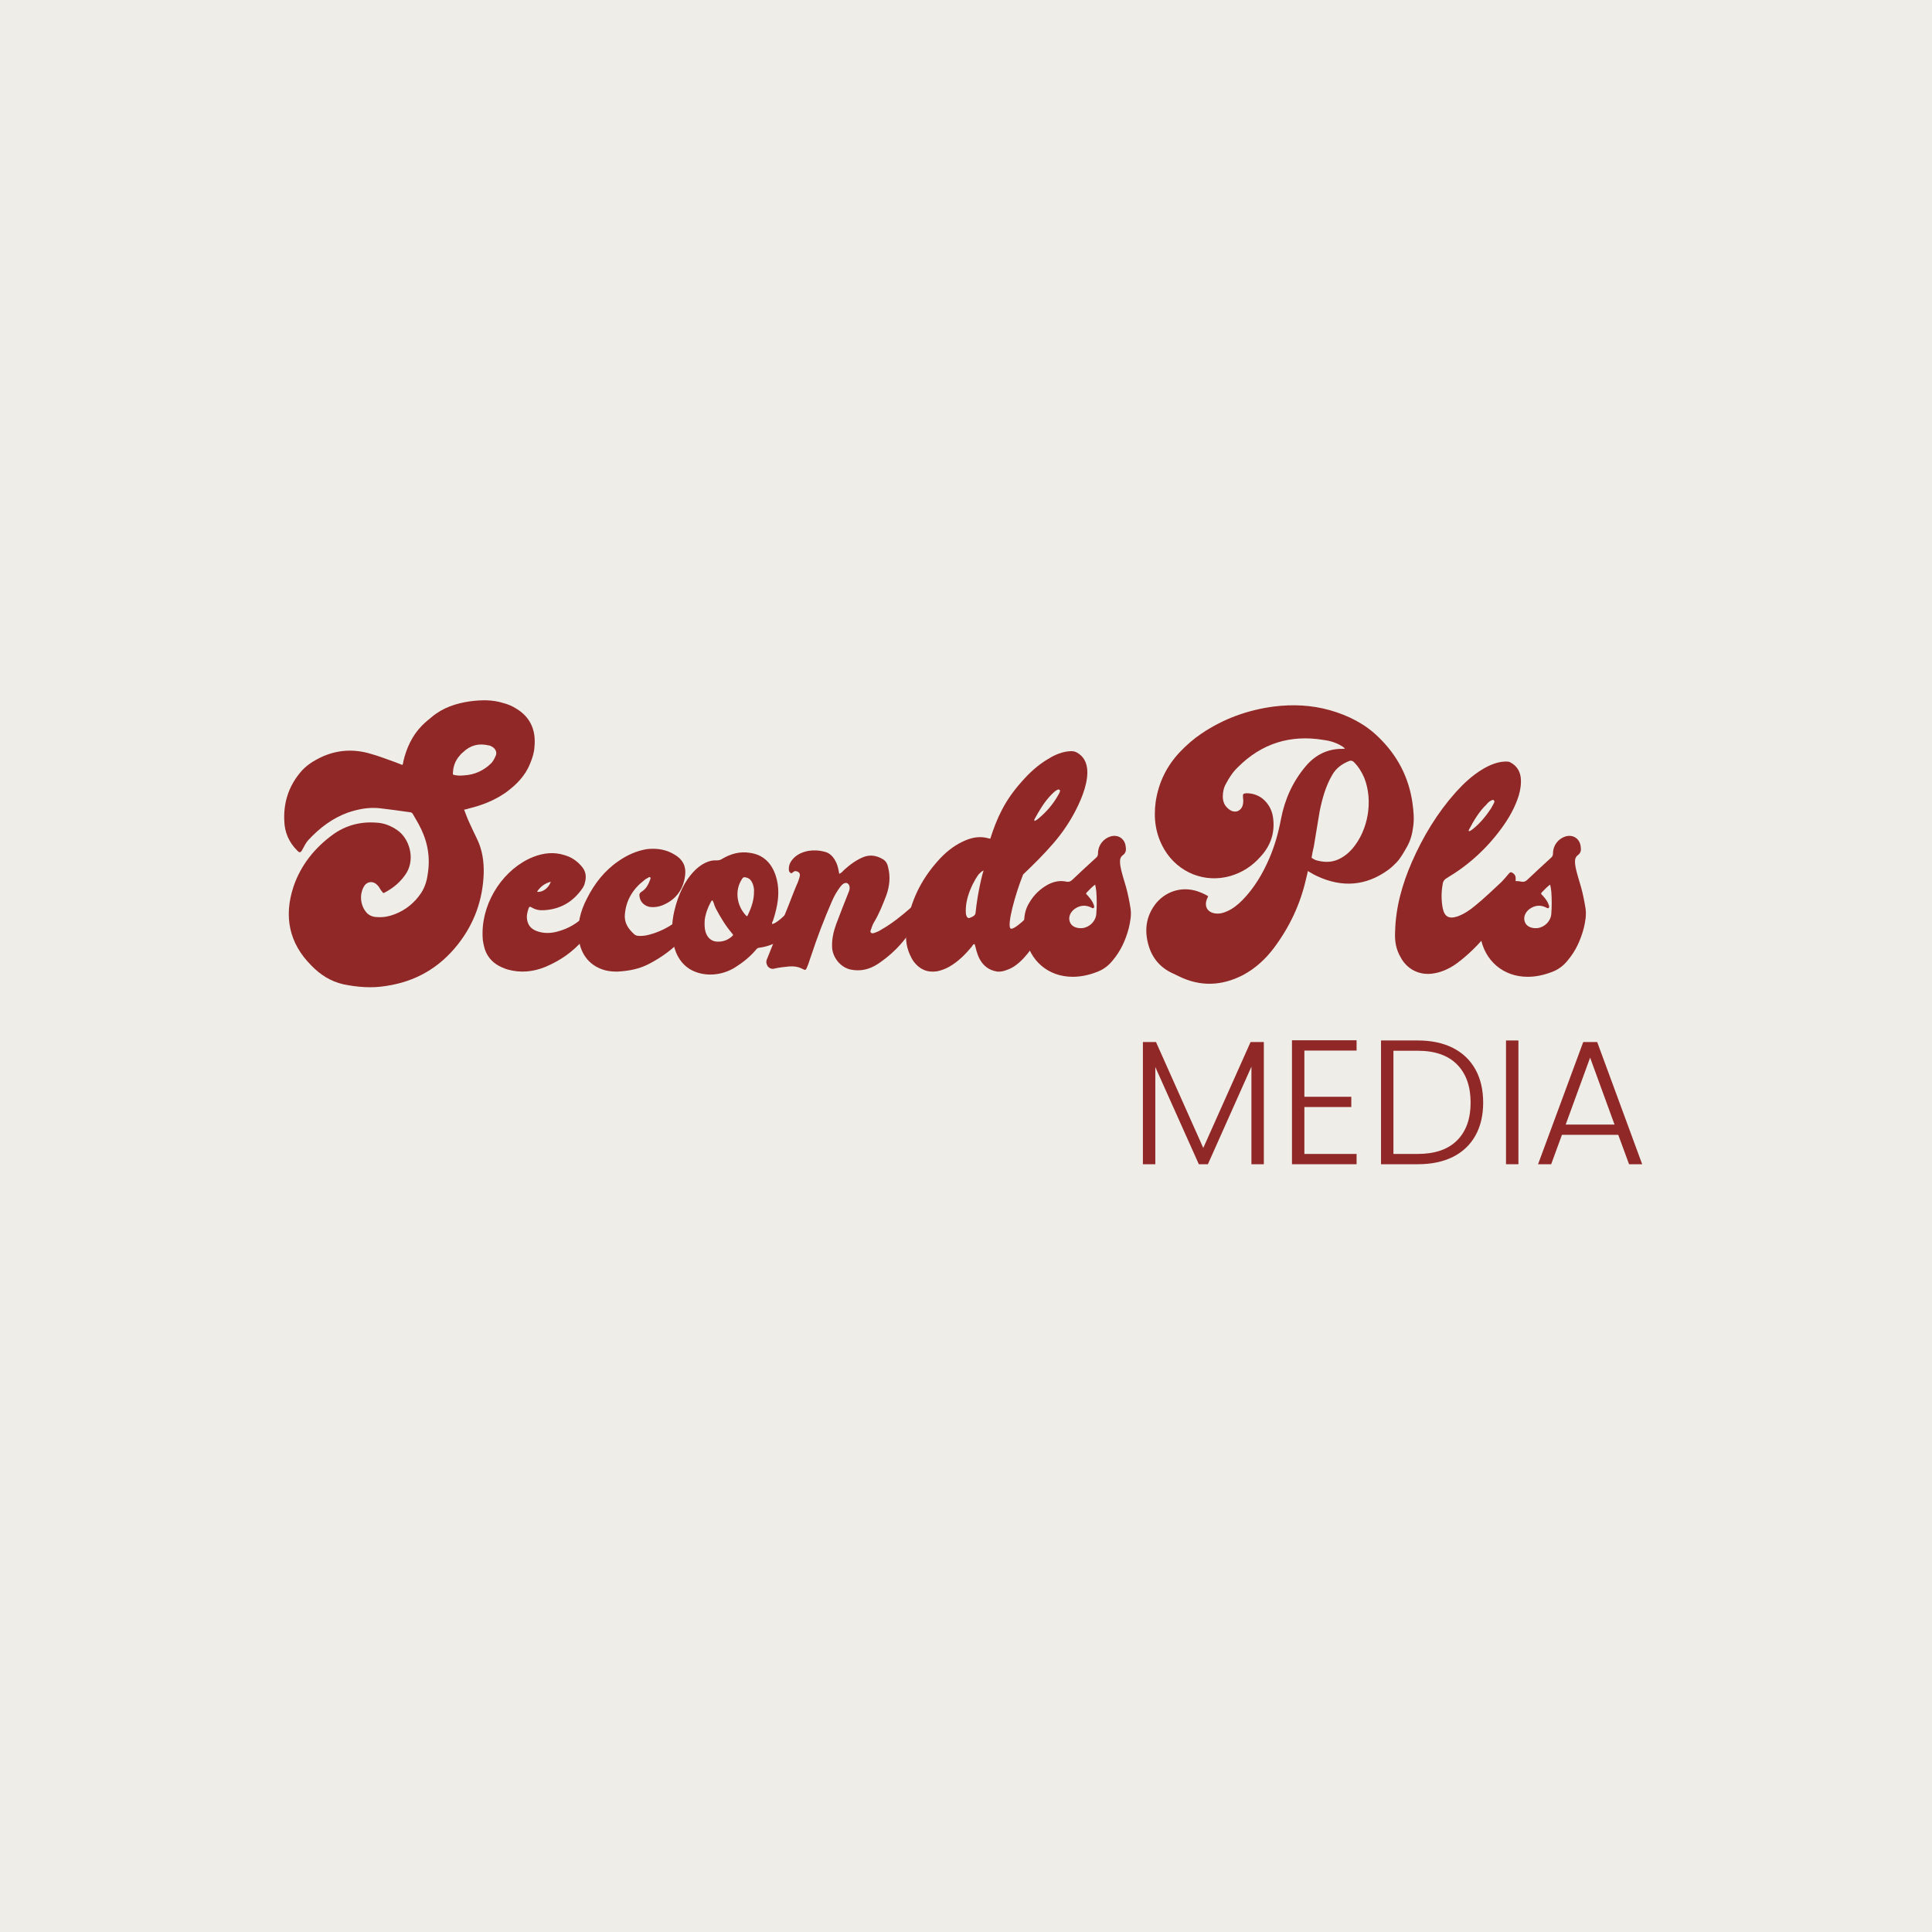 <?xml version="1.0" encoding="UTF-8" standalone="no"?><svg xmlns="http://www.w3.org/2000/svg" xmlns:xlink="http://www.w3.org/1999/xlink" fill="#000000" height="810" version="1" viewBox="0 0 810 810" width="810"><path d="M-81 -81H891V891H-81z" fill="#ffffff"/><path d="M-81 -81H891V891H-81z" fill="#efede7"/><g fill="#902827"><g><g><path d="M 77.324 -68.141 C 82.879 -69.469 88.074 -71.523 92.789 -74.785 C 97.258 -78.047 101.004 -81.793 103.059 -86.988 C 104.023 -89.285 104.75 -91.578 104.871 -93.875 C 105.594 -100.762 103.301 -106.32 97.379 -109.945 C 95.688 -111.031 93.754 -111.879 91.82 -112.359 C 87.23 -113.809 82.641 -113.688 77.926 -113.086 C 72.008 -112.238 66.449 -110.426 61.738 -106.441 C 60.41 -105.352 59.078 -104.266 57.871 -103.059 C 53.645 -98.828 51.227 -93.512 49.898 -87.836 C 49.898 -87.352 49.777 -86.867 49.535 -86.383 C 48.57 -86.746 47.723 -87.109 46.758 -87.473 C 43.254 -88.68 39.75 -90.129 36.125 -91.098 C 29.238 -93.148 22.473 -92.789 15.949 -89.887 C 12.324 -88.195 8.941 -86.145 6.402 -82.879 C 1.691 -77.082 -0.363 -70.316 0 -62.945 C 0.121 -58.234 1.934 -54.004 5.316 -50.621 C 6.402 -49.414 6.887 -49.535 7.613 -50.984 C 8.336 -52.312 9.062 -53.766 10.027 -54.852 C 14.738 -59.926 20.055 -64.035 26.699 -66.449 C 31.051 -67.898 35.398 -68.746 39.992 -68.262 C 44.219 -67.777 48.449 -67.176 52.676 -66.57 C 53.281 -66.57 53.523 -66.328 53.883 -65.844 C 54.609 -64.516 55.457 -63.188 56.18 -61.859 C 59.684 -55.574 61.254 -48.93 60.289 -41.684 C 59.926 -38.539 59.199 -35.52 57.387 -32.742 C 54.609 -28.633 50.984 -25.613 46.273 -23.801 C 44.098 -22.957 41.805 -22.473 39.387 -22.594 C 37.695 -22.594 36.125 -22.957 34.797 -24.164 C 32.016 -26.941 31.172 -32.016 33.586 -35.762 C 34.797 -37.574 37.211 -37.816 38.781 -36.246 C 39.508 -35.641 39.992 -34.797 40.473 -33.949 C 40.836 -33.586 41.078 -33.105 41.441 -32.742 C 41.684 -32.742 41.805 -32.742 41.805 -32.742 C 45.789 -34.797 49.051 -37.574 51.348 -41.32 C 54.852 -47.359 52.434 -55.574 47.359 -59.078 C 44.703 -60.891 41.805 -62.102 38.422 -62.223 C 31.773 -62.703 25.613 -61.012 20.297 -57.148 C 12.688 -51.59 6.887 -44.34 3.867 -35.398 C -0.242 -22.957 1.934 -11.719 11.355 -2.297 C 15.102 1.57 19.453 4.348 24.77 5.559 C 30.688 6.766 36.609 7.25 42.527 6.281 C 54.973 4.469 65 -1.328 72.73 -11.113 C 79.617 -19.812 83.242 -29.844 83.605 -40.957 C 83.727 -46.031 83 -50.863 80.828 -55.336 C 79.738 -57.629 78.652 -59.805 77.688 -61.98 C 76.84 -63.793 76.113 -65.727 75.391 -67.656 C 76.113 -67.777 76.719 -67.898 77.324 -68.141 Z M 73.578 -90.371 C 73.941 -90.855 74.422 -91.34 74.906 -91.699 C 78.047 -94.723 81.551 -95.566 85.66 -94.602 C 86.145 -94.602 86.504 -94.359 86.988 -94.117 C 88.438 -93.391 89.285 -91.82 88.68 -90.371 C 88.195 -89.164 87.594 -88.074 86.867 -87.23 C 83.727 -84.09 79.859 -82.277 75.391 -82.035 C 73.941 -81.914 72.371 -81.793 70.68 -82.398 C 70.68 -85.418 71.523 -88.074 73.578 -90.371 Z M 73.578 -90.371" transform="translate(119.191 407.11)"/></g></g></g><g fill="#902827"><g><g><path d="M 49.898 -32.984 C 48.449 -33.105 47.48 -32.379 47.238 -30.93 C 46.637 -28.031 45.188 -25.613 43.133 -23.438 C 39.871 -20.055 36.004 -17.762 31.414 -16.551 C 28.754 -15.828 25.977 -15.707 23.316 -16.551 C 20.902 -17.277 19.211 -18.727 18.727 -21.266 C 18.363 -22.957 18.727 -24.648 19.332 -26.34 C 19.574 -27.062 19.934 -27.062 20.539 -26.699 C 22.109 -25.734 23.801 -25.371 25.613 -25.492 C 32.621 -25.855 38.059 -28.996 42.043 -34.918 C 42.406 -35.52 42.77 -36.246 42.891 -36.969 C 43.613 -39.508 43.375 -41.805 41.562 -43.855 C 39.629 -46.152 37.332 -47.723 34.434 -48.57 C 29.961 -50.02 25.613 -49.535 21.266 -47.844 C 9.184 -43.012 0.121 -29.723 0 -16.07 C 0 -15.223 0 -14.016 0.121 -12.926 C 0.484 -10.633 0.965 -8.457 2.176 -6.523 C 4.109 -3.383 7.129 -1.691 10.633 -0.605 C 15.949 0.848 21.145 0.363 26.219 -1.691 C 39.023 -7.008 47.117 -16.672 51.105 -29.844 C 51.227 -30.324 51.469 -30.809 51.469 -31.293 C 51.59 -32.379 51.105 -32.984 49.898 -32.984 Z M 28.633 -37.453 C 27.668 -34.676 25.008 -32.863 22.836 -33.227 C 24.164 -35.277 25.977 -36.73 28.633 -37.453 Z M 28.633 -37.453" transform="translate(202.308 407.11)"/></g></g></g><g fill="#902827"><g><g><path d="M 52.676 -33.586 C 51.832 -33.828 50.383 -33.227 49.898 -32.5 C 49.656 -32.137 49.535 -31.773 49.293 -31.414 C 47.238 -27.184 44.461 -23.559 40.836 -20.66 C 37.453 -18.121 33.707 -16.309 29.602 -15.223 C 28.152 -14.859 26.699 -14.617 25.25 -14.738 C 24.527 -14.738 23.922 -14.98 23.438 -15.344 C 20.902 -17.641 19.09 -20.176 19.453 -23.801 C 19.934 -29.723 22.836 -34.434 27.547 -38.059 C 28.031 -38.539 28.633 -38.781 29.238 -39.145 C 29.48 -39.387 29.723 -39.508 30.082 -39.266 C 30.324 -39.023 30.203 -38.66 30.082 -38.422 C 29.359 -36.488 28.512 -34.555 26.578 -33.344 C 25.613 -32.742 25.371 -32.258 25.613 -31.051 C 25.977 -28.754 27.91 -27.062 30.324 -26.82 C 32.016 -26.699 33.586 -26.941 35.156 -27.547 C 40.836 -29.844 43.977 -34.191 44.703 -40.113 C 45.188 -43.855 43.734 -46.758 40.473 -48.688 C 36.848 -50.984 32.863 -51.59 28.633 -51.105 C 24.285 -50.383 20.297 -48.57 16.672 -46.031 C 10.875 -42.043 6.645 -36.609 3.504 -30.324 C 0.727 -25.008 -0.605 -19.453 0.121 -13.41 C 0.965 -6.645 5.074 -1.812 11.477 -0.242 C 13.047 0.121 14.617 0.242 16.191 0.242 C 21.023 0 25.613 -0.848 29.844 -3.141 C 40.352 -8.699 48.207 -16.672 52.312 -28.031 C 52.797 -29.359 53.039 -30.809 53.281 -32.137 C 53.402 -32.742 53.281 -33.344 52.676 -33.586 Z M 52.676 -33.586" transform="translate(242.537 407.11)"/></g></g></g><g fill="#902827"><g><g><path d="M 49.777 -25.492 C 49.293 -26.82 46.879 -27.062 45.91 -26.098 C 45.668 -25.855 40.715 -20.176 38.059 -19.691 C 37.938 -20.297 38.18 -20.66 38.422 -21.145 C 38.902 -22.594 39.387 -24.164 39.75 -25.855 C 40.836 -30.445 41.078 -35.156 39.629 -39.75 C 37.938 -45.066 34.555 -48.688 28.875 -49.535 C 24.648 -50.262 20.66 -49.172 17.035 -46.996 C 16.309 -46.516 15.707 -46.395 14.859 -46.395 C 8.699 -46.879 0.363 -39.75 -3.02 -24.887 C -5.195 -15.344 -3.867 -2.539 7.008 0.727 C 12.203 2.297 18 1.328 22.594 -1.57 C 25.855 -3.625 28.875 -6.039 31.293 -8.941 C 31.652 -9.422 32.137 -9.785 32.742 -9.785 C 39.508 -10.633 46.516 -15.223 49.777 -20.902 C 50.5 -22.109 50.141 -24.164 49.777 -25.492 Z M 21.023 -14.379 C 19.453 -13.047 17.641 -12.324 15.586 -12.324 C 13.168 -12.203 11.355 -13.41 10.391 -15.707 C 9.664 -17.52 9.664 -19.453 9.785 -21.383 C 10.148 -24.164 11.113 -26.699 12.445 -29.117 C 12.566 -29.359 12.688 -29.48 12.809 -29.48 C 12.809 -29.602 12.926 -29.602 13.047 -29.602 C 13.289 -29.359 13.289 -28.996 13.531 -28.633 C 13.773 -27.789 14.016 -27.062 14.379 -26.34 C 16.309 -22.715 18.363 -19.211 21.023 -16.07 C 21.867 -15.102 21.867 -15.102 21.023 -14.379 Z M 30.445 -33.105 C 30.445 -29.723 29.359 -26.578 27.91 -23.559 C 27.668 -22.836 27.426 -22.836 26.941 -23.438 C 23.195 -27.547 22.352 -33.707 25.25 -38.301 C 25.855 -39.387 26.219 -39.508 27.426 -39.145 C 28.633 -38.781 29.359 -37.938 29.844 -36.73 C 30.324 -35.52 30.566 -34.312 30.445 -33.105 Z M 30.445 -33.105" transform="translate(285.666 407.11)"/></g></g></g><g fill="#902827"><g><g><path d="M 25.613 -42.527 C 25.371 -43.734 25.008 -45.066 24.285 -46.273 C 23.316 -48.086 21.867 -49.535 19.812 -50.02 C 17.641 -50.621 15.344 -50.742 13.047 -50.383 C 10.633 -49.898 8.457 -49.051 6.645 -47.117 C 5.559 -45.91 4.832 -44.582 4.832 -42.891 C 4.832 -42.285 4.832 -41.684 5.438 -41.199 C 6.039 -40.715 6.402 -41.32 6.887 -41.684 C 7.492 -42.043 8.094 -41.922 8.699 -41.562 C 9.422 -41.199 9.543 -40.473 9.422 -39.871 C 9.305 -39.023 8.941 -38.301 8.699 -37.453 C 7.371 -34.434 6.16 -31.293 4.953 -28.152 C 1.812 -20.418 -1.207 -12.688 -4.348 -4.953 C -4.832 -3.867 -4.59 -2.898 -3.988 -1.934 C -3.141 -0.965 -2.055 -0.727 -0.965 -1.086 C 1.086 -1.57 3.141 -1.691 5.074 -1.934 C 7.008 -2.055 8.82 -1.812 10.633 -0.848 C 11.719 -0.242 11.961 -0.363 12.445 -1.57 C 13.168 -3.141 13.531 -4.711 14.137 -6.281 C 16.672 -14.016 19.574 -21.625 22.836 -29.117 C 23.801 -31.414 25.008 -33.465 26.461 -35.398 C 26.82 -35.883 27.305 -36.367 27.91 -36.73 C 28.996 -37.211 29.723 -36.848 30.203 -35.762 C 30.445 -34.918 30.324 -34.07 29.961 -33.227 C 28.152 -28.633 26.34 -24.164 24.648 -19.574 C 23.559 -16.551 22.836 -13.41 22.957 -10.148 C 23.074 -5.68 26.578 -1.449 30.809 -0.605 C 34.918 0.242 38.66 -0.727 42.043 -2.898 C 50.02 -8.215 55.938 -15.102 59.684 -24.043 C 59.926 -24.648 60.168 -25.371 60.289 -25.977 C 60.41 -26.699 60.289 -27.426 59.684 -27.789 C 59.078 -28.27 58.477 -28.152 57.871 -27.789 C 57.027 -27.426 56.18 -26.82 55.457 -26.098 C 51.832 -22.957 48.086 -19.934 43.855 -17.52 C 42.77 -16.793 41.684 -16.309 40.594 -15.949 C 40.113 -15.828 39.629 -15.707 39.266 -16.07 C 38.902 -16.43 39.023 -16.914 39.266 -17.398 C 39.629 -18.484 39.992 -19.574 40.594 -20.539 C 42.77 -24.164 44.219 -27.91 45.668 -31.652 C 47.117 -35.641 47.48 -39.629 46.395 -43.734 C 46.152 -44.945 45.547 -46.031 44.461 -46.758 C 41.922 -48.328 39.145 -48.93 36.246 -47.844 C 33.227 -46.637 30.566 -44.703 28.152 -42.527 C 27.547 -41.922 26.941 -41.199 25.977 -40.715 C 25.855 -41.441 25.734 -41.922 25.613 -42.527 Z M 25.613 -42.527" transform="translate(325.895 407.11)"/></g></g></g><g fill="#902827"><g><g><path d="M 49.172 -40.594 C 51.348 -42.648 53.523 -44.824 55.574 -46.879 C 59.805 -51.227 63.793 -55.574 67.055 -60.531 C 71.523 -67.055 81.793 -85.902 71.645 -91.578 C 70.801 -92.062 70.074 -92.184 69.109 -92.184 C 65.605 -92.062 62.461 -90.734 59.562 -88.922 C 55.215 -86.383 51.59 -83 48.328 -79.258 C 41.441 -71.523 38.18 -64.516 35.277 -55.457 C 35.156 -55.457 35.035 -55.574 34.797 -55.574 C 34.312 -55.695 33.828 -55.816 33.227 -55.938 C 29.844 -56.543 26.699 -55.695 23.68 -54.246 C 19.574 -52.312 16.191 -49.414 13.289 -46.152 C 6.16 -38.18 1.691 -28.996 0.242 -18.484 C -0.363 -14.5 -0.121 -10.633 1.57 -6.887 C 2.055 -5.801 2.539 -4.832 3.262 -3.867 C 5.68 -0.727 8.82 0.727 12.926 0.121 C 14.738 -0.242 16.309 -0.848 17.883 -1.691 C 21.746 -3.867 24.77 -6.887 27.547 -10.27 C 27.789 -10.633 28.031 -11.113 28.512 -11.355 C 28.875 -11.113 28.875 -10.754 28.996 -10.391 C 29.48 -8.941 30.445 -0.848 38.301 0.242 C 39.508 0.363 41.199 0 42.285 -0.484 C 52.074 -3.625 60.648 -22.957 62.945 -30.566 C 63.309 -31.652 61.617 -32.863 60.531 -32.5 C 59.926 -32.258 59.441 -31.652 58.957 -31.172 C 55.938 -27.668 45.305 -16.309 43.734 -17.883 C 42.285 -19.453 45.668 -32.016 49.051 -40.473 C 49.051 -40.473 49.172 -40.594 49.172 -40.594 Z M 53.766 -63.551 C 55.816 -67.297 57.992 -71.039 61.012 -74.062 C 61.738 -74.785 62.461 -75.512 63.43 -75.996 C 63.793 -76.113 64.152 -76.234 64.395 -75.875 C 64.637 -75.633 64.516 -75.27 64.395 -75.027 C 64.273 -74.664 64.035 -74.184 63.793 -73.82 C 61.617 -69.953 58.84 -66.691 55.457 -63.914 C 54.973 -63.551 54.488 -63.066 53.766 -62.945 C 53.766 -63.188 53.766 -63.43 53.766 -63.551 Z M 29.117 -24.406 C 28.996 -23.195 27.789 -22.715 26.82 -22.352 C 26.219 -21.988 25.613 -22.352 25.371 -22.957 C 25.008 -23.68 25.008 -24.527 25.008 -25.25 C 25.008 -29.238 26.219 -32.863 27.91 -36.367 C 28.633 -37.816 29.48 -39.266 30.445 -40.594 C 30.93 -41.078 31.652 -41.805 32.5 -42.164 C 32.137 -41.441 29.961 -32.984 29.117 -24.406 Z M 29.117 -24.406" transform="translate(379.896 407.11)"/></g></g></g><g fill="#902827"><g><g><path d="M 28.391 0.484 C 31.172 -0.484 33.465 -2.176 35.277 -4.469 C 38.66 -8.457 40.715 -13.047 42.043 -18.121 C 42.648 -20.781 43.133 -23.316 42.77 -26.098 C 42.285 -29.117 41.684 -32.258 40.836 -35.277 C 39.992 -38.301 38.902 -41.32 38.422 -44.461 C 38.301 -45.91 38.059 -47.48 39.508 -48.57 C 40.836 -49.535 40.957 -50.742 40.715 -52.191 C 40.352 -55.457 37.574 -57.387 34.312 -56.422 C 31.293 -55.457 29.117 -52.676 29.117 -49.414 C 29.117 -48.57 28.875 -47.965 28.27 -47.48 C 24.887 -44.34 21.383 -41.199 18.121 -38.059 C 17.398 -37.453 16.793 -37.332 15.949 -37.453 C 13.289 -38.059 10.754 -37.574 8.336 -36.367 C 4.953 -34.555 2.297 -32.016 0.363 -28.754 C -0.484 -27.426 -1.086 -25.977 -1.449 -24.406 C -2.176 -21.145 -1.812 -17.762 -1.328 -14.5 C 0.363 -4.348 8.215 2.418 18.484 2.418 C 21.867 2.418 25.25 1.691 28.391 0.484 Z M 28.391 -33.344 C 28.633 -30.203 28.633 -27.062 28.391 -23.922 C 28.152 -20.902 25.613 -18.363 22.594 -18 C 20.055 -17.762 17.883 -18.727 17.277 -20.66 C 16.551 -22.594 17.52 -24.887 19.574 -26.219 C 21.625 -27.547 23.801 -27.789 26.098 -26.699 C 26.461 -26.578 26.82 -26.098 27.305 -26.461 C 27.668 -26.82 27.426 -27.426 27.305 -27.789 C 26.82 -29.238 25.855 -30.445 24.77 -31.652 C 23.922 -32.5 23.922 -32.5 24.77 -33.344 C 25.734 -34.312 26.578 -35.277 27.91 -36.246 C 28.152 -35.156 28.27 -34.312 28.391 -33.344 Z M 28.391 -33.344" transform="translate(431.24 407.11)"/></g></g></g><g fill="#902827"><g><g><path d="M 76.355 -39.75 C 86.746 -34.918 96.773 -35.641 106.078 -42.406 C 107.406 -43.375 108.492 -44.461 109.582 -45.547 C 111.395 -47.48 112.602 -49.777 113.93 -52.074 C 115.379 -54.609 116.105 -57.266 116.469 -60.047 C 117.07 -63.551 116.711 -67.055 116.227 -70.559 C 114.656 -81.43 109.824 -90.492 101.969 -98.105 C 96.293 -103.66 89.285 -107.164 81.672 -109.34 C 73.941 -111.516 66.207 -111.879 58.234 -110.91 C 47.238 -109.461 37.09 -105.836 27.789 -99.555 C 24.527 -97.379 21.504 -94.723 18.727 -91.82 C 13.168 -85.902 9.785 -79.016 8.578 -70.918 C 7.613 -63.793 8.578 -57.148 12.203 -50.984 C 18 -41.199 29.238 -36.73 39.992 -39.871 C 44.945 -41.32 49.172 -44.098 52.555 -47.965 C 56.906 -52.676 58.719 -58.234 57.75 -64.637 C 57.266 -67.656 55.816 -70.316 53.281 -72.371 C 51.348 -73.82 49.051 -74.543 46.637 -74.543 C 45.305 -74.422 45.066 -74.305 45.188 -72.852 C 45.188 -72.371 45.305 -71.887 45.305 -71.523 C 45.305 -69.711 44.945 -68.141 43.254 -67.176 C 41.805 -66.449 40.113 -66.934 38.66 -68.383 C 37.211 -69.711 36.73 -71.402 36.73 -73.215 C 36.73 -75.027 37.09 -76.84 38.059 -78.531 C 39.387 -81.07 40.957 -83.484 43.133 -85.539 C 53.039 -95.445 65.121 -99.191 78.895 -96.895 C 81.793 -96.531 84.57 -95.688 87.109 -93.996 C 87.352 -93.875 87.473 -93.633 87.957 -93.27 C 87.473 -93.148 87.23 -93.148 87.109 -93.148 C 80.707 -93.27 75.512 -90.613 71.523 -85.902 C 66.086 -79.496 62.703 -72.008 61.133 -63.793 C 60.047 -57.992 58.477 -52.434 56.18 -47.117 C 53.402 -40.715 49.898 -34.797 44.945 -29.723 C 43.012 -27.789 40.957 -26.098 38.422 -25.008 C 36.848 -24.285 35.277 -23.922 33.465 -24.164 C 30.203 -24.648 28.875 -27.184 30.082 -30.203 C 30.324 -30.566 30.445 -31.051 30.566 -31.414 C 29.359 -32.016 28.391 -32.621 27.305 -32.984 C 20.66 -35.762 13.41 -33.949 8.82 -28.512 C 4.953 -23.68 3.867 -18.242 5.195 -12.324 C 6.523 -6.281 9.906 -1.691 15.707 0.965 C 16.551 1.328 17.398 1.812 18.242 2.176 C 27.305 6.645 36.246 6.281 45.188 1.691 C 50.383 -1.086 54.73 -5.074 58.234 -9.785 C 64.637 -18.363 69.109 -27.789 71.523 -38.18 C 71.766 -39.387 72.129 -40.473 72.371 -41.922 C 73.82 -41.078 75.027 -40.352 76.355 -39.75 Z M 74.906 -52.312 C 75.754 -57.148 76.477 -62.102 77.324 -66.934 C 78.41 -72.25 79.859 -77.566 82.641 -82.277 C 84.332 -85.176 86.746 -86.867 89.766 -88.074 C 90.492 -88.316 91.098 -88.195 91.699 -87.594 C 93.633 -85.66 94.961 -83.484 96.051 -80.949 C 99.797 -71.402 97.742 -59.199 91.098 -51.348 C 89.406 -49.414 87.473 -47.844 85.055 -46.758 C 82.035 -45.426 78.895 -45.547 75.633 -46.516 C 75.027 -46.758 74.543 -47.117 73.941 -47.48 C 74.184 -49.172 74.543 -50.742 74.906 -52.312 Z M 74.906 -52.312" transform="translate(475.94 407.11)"/></g></g></g><g fill="#902827"><g><g><path d="M 2.297 -5.801 C 4.953 -0.727 10.148 1.812 15.586 1.086 C 19.453 0.605 22.957 -1.086 26.098 -3.383 C 35.398 -10.391 42.406 -19.453 47.844 -29.844 C 48.93 -32.016 49.898 -34.312 50.383 -36.73 C 50.5 -37.574 50.621 -38.422 50.5 -39.387 C 50.383 -40.352 49.656 -40.957 48.93 -41.32 C 48.207 -41.684 47.844 -40.957 47.359 -40.473 C 46.516 -39.508 45.668 -38.422 44.703 -37.453 C 41.078 -34.07 37.453 -30.566 33.586 -27.426 C 31.293 -25.492 28.754 -23.801 25.977 -22.836 C 22.473 -21.746 20.66 -22.836 19.934 -26.461 C 19.332 -29.723 19.332 -33.105 19.934 -36.367 C 20.055 -37.574 20.66 -38.422 21.746 -39.023 C 30.688 -44.34 38.301 -51.227 44.582 -59.805 C 47.602 -63.914 50.262 -68.504 51.832 -73.578 C 52.555 -75.996 52.918 -78.531 52.676 -81.07 C 52.312 -83.969 50.863 -86.145 48.328 -87.473 C 47.723 -87.836 46.996 -87.836 46.273 -87.836 C 42.77 -87.715 39.629 -86.383 36.609 -84.57 C 32.379 -82.035 28.754 -78.652 25.371 -74.906 C 17.641 -66.207 11.719 -56.422 7.008 -45.668 C 3.02 -36.488 0.242 -26.82 0 -16.551 C -0.242 -12.688 0.363 -9.062 2.297 -5.801 Z M 30.93 -59.199 C 32.984 -63.066 35.156 -66.812 38.301 -69.832 C 38.902 -70.559 39.508 -71.16 40.352 -71.523 C 40.715 -71.766 41.199 -71.887 41.441 -71.523 C 41.805 -71.16 41.562 -70.801 41.441 -70.438 C 40.957 -69.59 40.594 -68.746 40.113 -68.02 C 37.938 -64.758 35.52 -61.859 32.5 -59.441 C 32.016 -59.078 31.535 -58.719 30.93 -58.598 C 30.809 -58.84 30.809 -58.957 30.93 -59.199 Z M 30.93 -59.199" transform="translate(584.909 407.11)"/></g></g></g><g fill="#902827"><g><g><path d="M 28.391 0.484 C 31.172 -0.484 33.465 -2.176 35.277 -4.469 C 38.66 -8.457 40.715 -13.047 42.043 -18.121 C 42.648 -20.781 43.133 -23.316 42.77 -26.098 C 42.285 -29.117 41.684 -32.258 40.836 -35.277 C 39.992 -38.301 38.902 -41.32 38.422 -44.461 C 38.301 -45.91 38.059 -47.48 39.508 -48.57 C 40.836 -49.535 40.957 -50.742 40.715 -52.191 C 40.352 -55.457 37.574 -57.387 34.312 -56.422 C 31.293 -55.457 29.117 -52.676 29.117 -49.414 C 29.117 -48.57 28.875 -47.965 28.27 -47.48 C 24.887 -44.34 21.383 -41.199 18.121 -38.059 C 17.398 -37.453 16.793 -37.332 15.949 -37.453 C 13.289 -38.059 10.754 -37.574 8.336 -36.367 C 4.953 -34.555 2.297 -32.016 0.363 -28.754 C -0.484 -27.426 -1.086 -25.977 -1.449 -24.406 C -2.176 -21.145 -1.812 -17.762 -1.328 -14.5 C 0.363 -4.348 8.215 2.418 18.484 2.418 C 21.867 2.418 25.25 1.691 28.391 0.484 Z M 28.391 -33.344 C 28.633 -30.203 28.633 -27.062 28.391 -23.922 C 28.152 -20.902 25.613 -18.363 22.594 -18 C 20.055 -17.762 17.883 -18.727 17.277 -20.66 C 16.551 -22.594 17.52 -24.887 19.574 -26.219 C 21.625 -27.547 23.801 -27.789 26.098 -26.699 C 26.461 -26.578 26.82 -26.098 27.305 -26.461 C 27.668 -26.82 27.426 -27.426 27.305 -27.789 C 26.82 -29.238 25.855 -30.445 24.77 -31.652 C 23.922 -32.5 23.922 -32.5 24.77 -33.344 C 25.734 -34.312 26.578 -35.277 27.91 -36.246 C 28.152 -35.156 28.27 -34.312 28.391 -33.344 Z M 28.391 -33.344" transform="translate(621.997 407.11)"/></g></g></g><g fill="#902827"><g><g><path d="M 56.641 -51.219 L 56.641 0 L 51.438 0 L 51.438 -40.906 L 33.188 0 L 29.391 0 L 11.141 -40.75 L 11.141 0 L 5.938 0 L 5.938 -51.219 L 11.438 -51.219 L 31.25 -6.828 L 51.078 -51.219 Z M 56.641 -51.219" transform="translate(473.227 488.11)"/></g></g></g><g fill="#902827"><g><g><path d="M 11.141 -47.656 L 11.141 -28.281 L 30.812 -28.281 L 30.812 -23.984 L 11.141 -23.984 L 11.141 -4.312 L 33.031 -4.312 L 33.031 0 L 5.938 0 L 5.938 -51.969 L 33.031 -51.969 L 33.031 -47.656 Z M 11.141 -47.656" transform="translate(535.725 488.11)"/></g></g></g><g fill="#902827"><g><g><path d="M 21.312 -51.891 C 27.051 -51.891 31.973 -50.848 36.078 -48.766 C 40.18 -46.691 43.32 -43.695 45.5 -39.781 C 47.676 -35.875 48.766 -31.223 48.766 -25.828 C 48.766 -20.484 47.676 -15.867 45.5 -11.984 C 43.32 -8.098 40.18 -5.129 36.078 -3.078 C 31.973 -1.023 27.051 0 21.312 0 L 5.938 0 L 5.938 -51.891 Z M 21.312 -4.312 C 28.531 -4.312 34.031 -6.203 37.812 -9.984 C 41.602 -13.766 43.5 -19.047 43.5 -25.828 C 43.5 -32.66 41.602 -37.992 37.812 -41.828 C 34.031 -45.66 28.531 -47.578 21.312 -47.578 L 11.141 -47.578 L 11.141 -4.312 Z M 21.312 -4.312" transform="translate(573.061 488.11)"/></g></g></g><g fill="#902827"><g><g><path d="M 11.141 -51.891 L 11.141 0 L 5.938 0 L 5.938 -51.891 Z M 11.141 -51.891" transform="translate(625.465 488.11)"/></g></g></g><g fill="#902827"><g><g><path d="M 36 -12.328 L 12.391 -12.328 L 7.875 0 L 2.375 0 L 21.312 -51.219 L 27.172 -51.219 L 46.031 0 L 40.531 0 Z M 34.438 -16.625 L 24.203 -44.688 L 13.953 -16.625 Z M 34.438 -16.625" transform="translate(642.463 488.11)"/></g></g></g></svg>